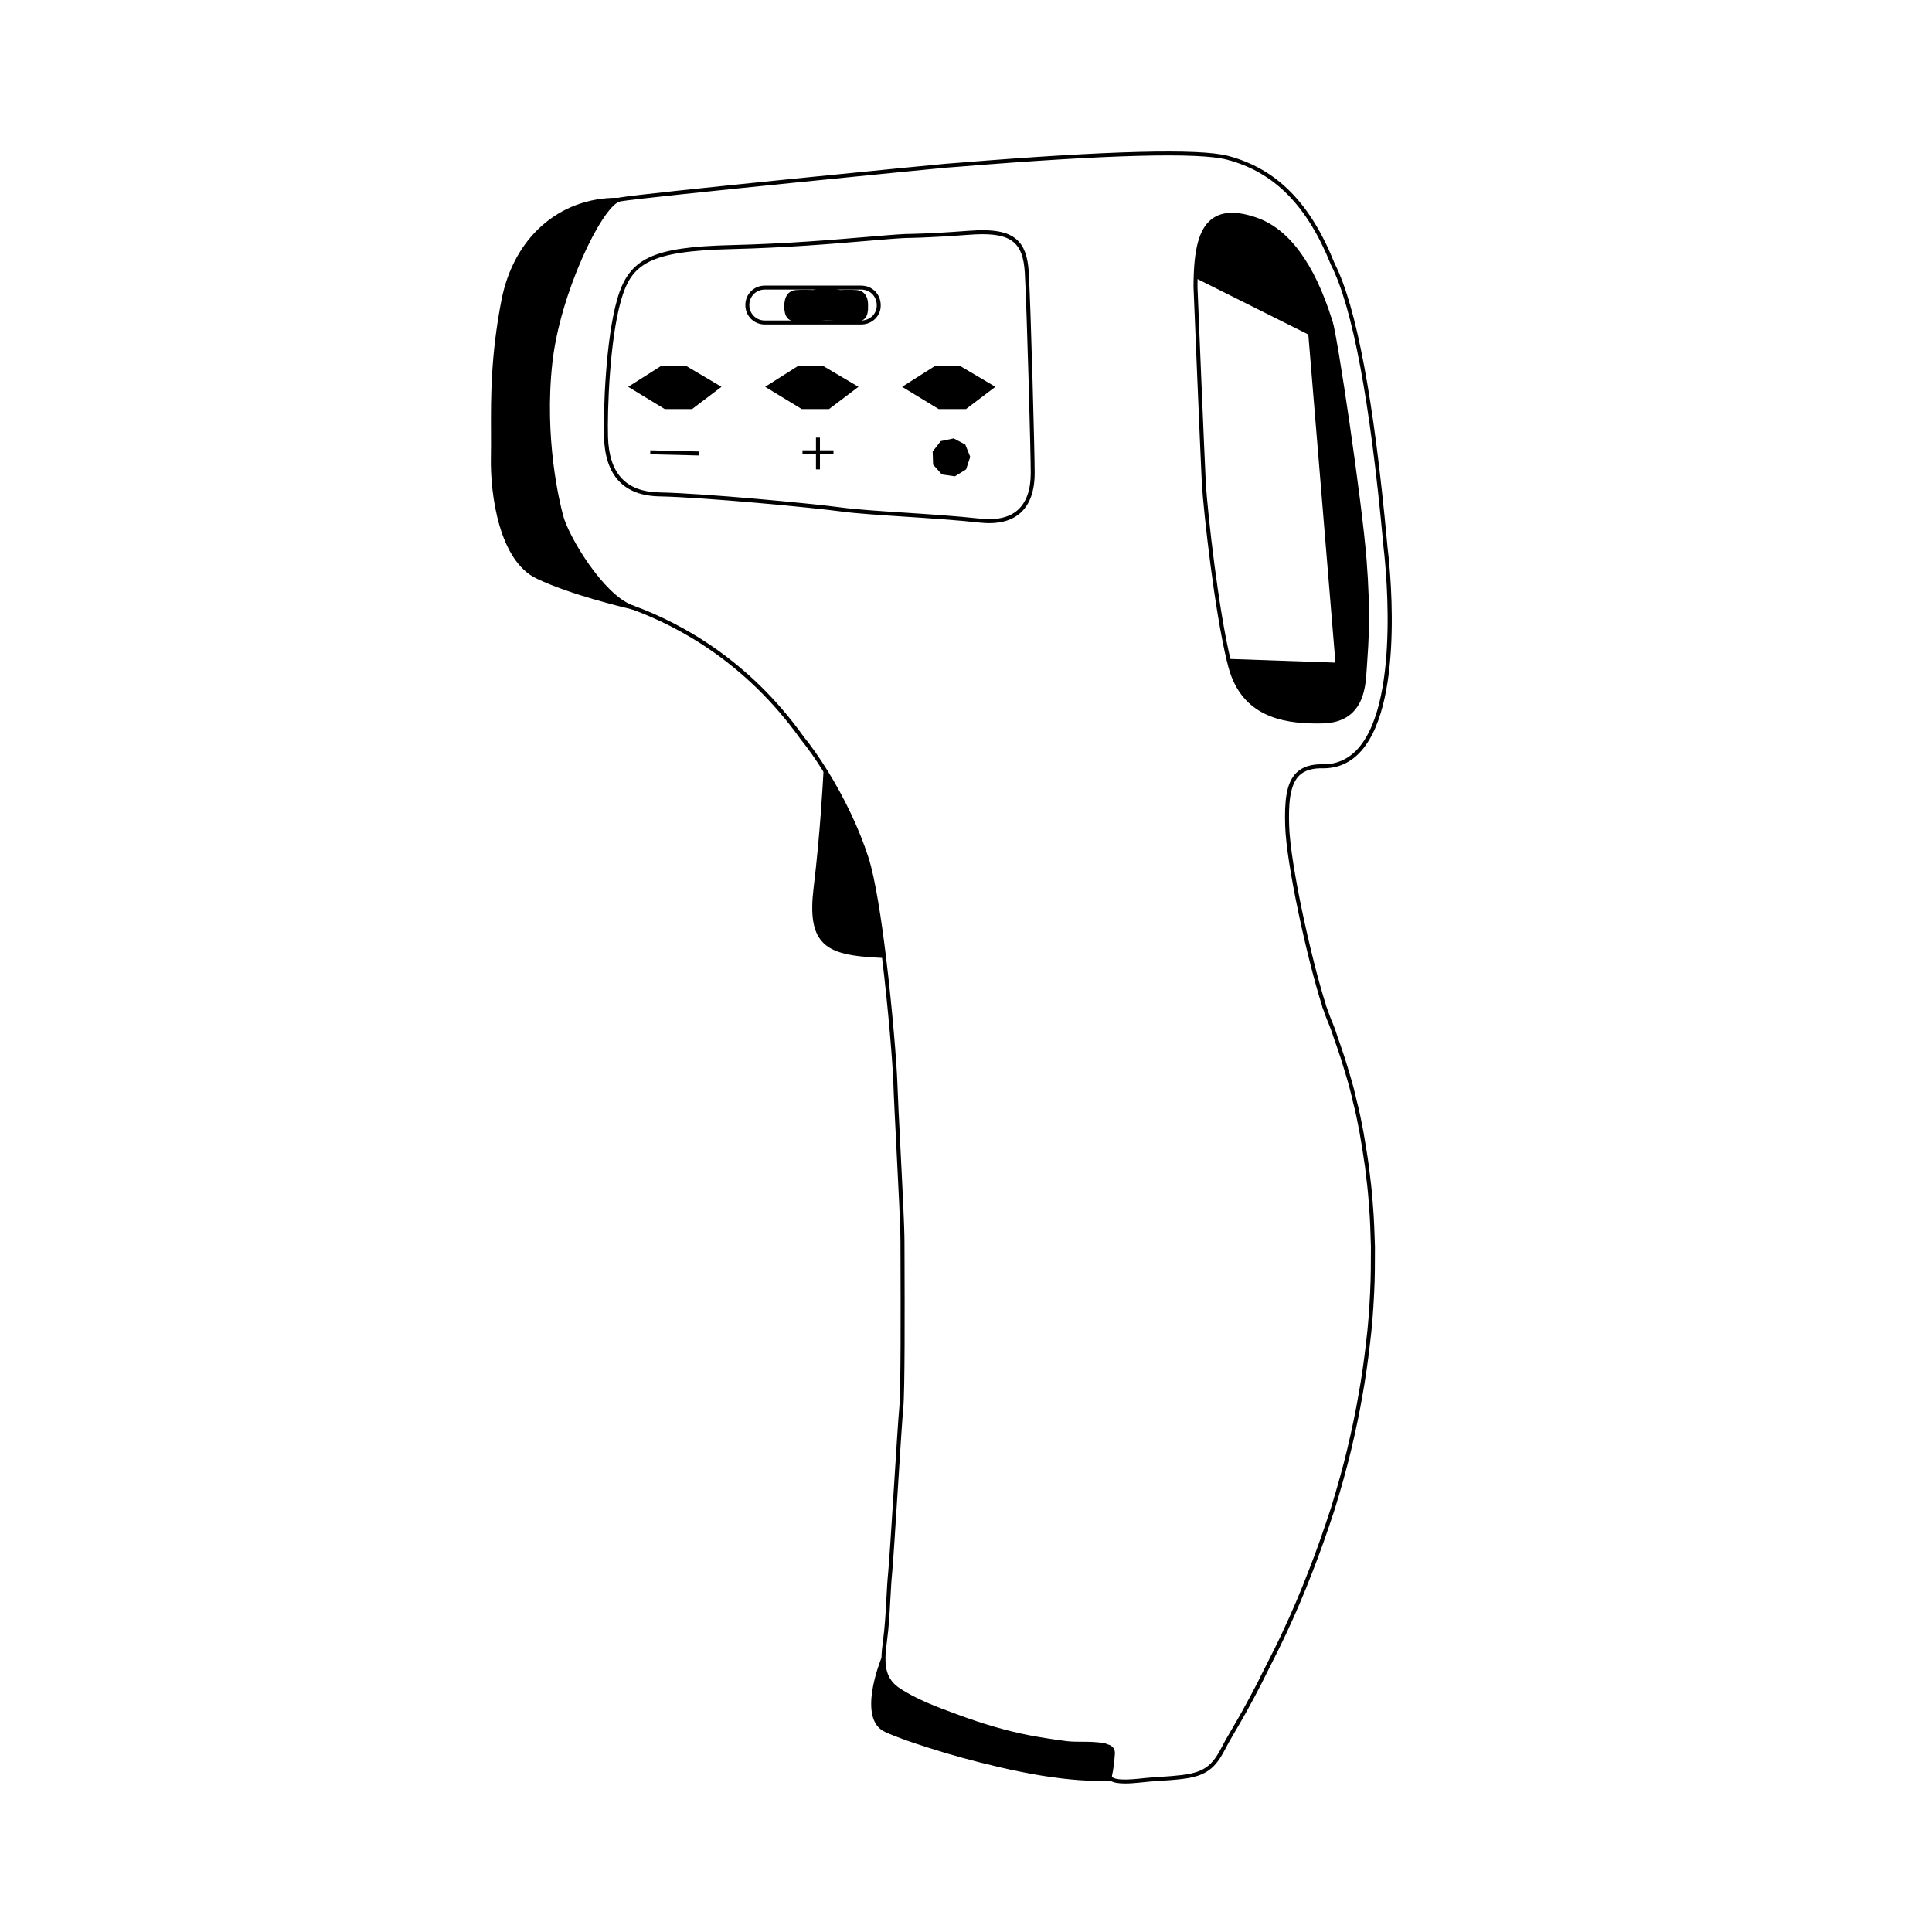 <?xml version="1.0" encoding="UTF-8"?>
<!-- Uploaded to: SVG Find, www.svgrepo.com, Generator: SVG Find Mixer Tools -->
<svg fill="#000000" width="800px" height="800px" version="1.1" viewBox="144 144 512 512" xmlns="http://www.w3.org/2000/svg">
 <g>
  <path d="m416.63 216.18c-0.25-4.309-1.254-7.004-3.25-8.746-2.394-2.09-6.219-2.766-12.781-2.266-10.891 0.832-16.418 0.84-16.5 0.84-2.422 0.105-5.883 0.398-10.27 0.77-9.082 0.77-21.523 1.824-36.008 2.176-20.922 0.508-27.145 3.465-30.266 14.375-3.074 10.75-3.684 29.535-3.492 36.449 0.289 10.281 5.238 15.586 14.715 15.766 11.527 0.215 40.793 2.988 48.117 3.996 3.844 0.527 10.02 0.926 16.555 1.355 6.543 0.43 13.961 0.906 20.172 1.594 0.883 0.098 1.727 0.145 2.535 0.145 3.481 0 6.258-0.906 8.262-2.707 2.508-2.246 3.777-5.809 3.777-10.59 0.016-4.934-1.023-43.934-1.566-53.156zm-2.902 62.961c-2.238 2.004-5.594 2.777-9.98 2.297-6.238-0.684-13.668-1.168-20.223-1.598-6.516-0.422-12.672-0.828-16.48-1.344-7.34-1.008-36.684-3.789-48.238-4-8.938-0.168-13.418-4.988-13.684-14.742-0.191-6.867 0.414-25.496 3.449-36.133 2.785-9.742 7.406-13.074 29.277-13.609 14.52-0.352 26.973-1.41 36.074-2.18 4.375-0.371 7.824-0.664 10.203-0.766 0.055 0 5.617-0.012 16.555-0.84 1.355-0.102 2.586-0.156 3.703-0.156 4.039 0 6.613 0.691 8.309 2.168 1.762 1.543 2.656 4.016 2.891 8.016 0.543 9.215 1.578 48.168 1.578 53.09 0 4.461-1.156 7.762-3.434 9.797z"/>
  <path d="m356.67 263.34h8.207v1.055h-8.207z"/>
  <path d="m360.24 259.97h1.055v8.414h-1.055z"/>
  <path d="m335.2 246.51-7.785 5.891h-7.262l-9.676-5.891 8.629-5.473h6.836z"/>
  <path d="m371.5 246.51-7.785 5.891h-7.258l-9.68-5.891 8.625-5.473h6.836z"/>
  <path d="m407.79 246.51-7.785 5.891h-7.254l-9.68-5.891 8.625-5.473h6.84z"/>
  <path d="m370.77 220.84s-1.367-0.105-4.207 0c-1.16-0.523-5.996-0.523-7.047 0-2.734-0.105-4.207 0-4.207 0-2.418 0-3.473 1.789-3.473 4.312 0 2.523 0.84 3.996 3.055 3.996h4.312c1.367-0.105 3.152-0.211 3.789-0.211 0 0 2.629 0 3.684 0.211 0.84 0 2.106-0.105 4.312 0 2.207 0.105 3.152-1.367 3.055-3.996 0.094-2.523-0.961-4.207-3.273-4.312z"/>
  <path d="m311.78 305.02 0.109-0.516c-0.484-0.109-1.324-0.312-2.434-0.59-7.492-4.484-15.496-18.203-16.75-23.227-1.473-5.473-4.941-21.984-2.84-40.711 1.934-17.324 11.707-38.57 17.109-42.496 0.332-0.004 0.66-0.012 0.992-0.004 0.055-0.004 0.117-0.004 0.176 0l0.133 0.004-0.102-1.055c-0.102-0.004-0.207-0.004-0.25 0-0.141 0-0.277-0.004-0.414-0.004-15.418 0-27.418 10.617-30.625 27.148-2.848 14.645-2.805 25.801-2.769 34.77 0.012 2.41 0.016 4.68-0.023 6.879-0.191 9.738 2.156 27.469 12.188 32.148 8.727 4.172 22.672 7.531 25.398 8.168l0.102-0.516s0.004 0.004 0.012 0.004c-0.008-0.004-0.008-0.004-0.012-0.004z"/>
  <path d="m378.24 397.3 0.02-0.465c-0.023 0-0.051-0.004-0.082-0.004-1.305-10.504-2.898-20.488-4.574-25.559-2.457-7.602-6.227-15.367-10.352-22.102 0.016-0.324 0.031-0.594 0.039-0.801v-0.031l-1.055 0.059c-0.137 2.68-0.906 16.773-2.625 30.91-0.852 7.004-0.207 11.336 2.098 14.051 2.816 3.32 7.969 4.152 16.496 4.523l0.023-0.523h0.012c0.004-0.016 0-0.039 0-0.059z"/>
  <path d="m507.83 463.29c-0.207-3.324-0.621-6.742-1.059-10.242-0.434-3.16-0.988-6.457-1.477-9.289-0.52-2.695-1.055-5.488-1.789-8.211-0.488-2.242-1.094-4.523-1.906-7.199-0.211-0.664-0.406-1.328-0.605-1.988-0.395-1.32-0.801-2.68-1.285-4-0.266-0.848-0.555-1.668-0.848-2.488-0.289-0.812-0.574-1.617-0.836-2.465-0.43-1.285-0.969-2.574-1.48-3.805-0.312-0.836-0.625-1.672-0.969-2.68-0.07-0.145-0.156-0.312-0.156-0.398l-0.023-0.16c-4.137-13.07-9.457-37.559-9.758-47.516-0.168-5.371 0.039-10.695 2.641-13.285 1.43-1.426 3.586-2.055 6.621-1.953 3.926-0.051 7.266-1.637 9.934-4.711 11.859-13.652 7.094-52.109 6.887-53.723l-0.117-1.25c-3.477-37.875-8.168-62.824-13.91-74.109-6.422-16.062-15.395-25.113-28.234-28.504-7.644-2.016-31.73-1.402-71.586 1.832-1.789 0.145-3.078 0.25-3.234 0.25-0.352 0-79.48 7.723-86.465 8.953-0.168 0.031-0.316 0.074-0.438 0.125-5.57 1.996-16.41 25.652-18.398 43.465-2.289 20.348 1.977 37.645 2.852 40.898 1.441 5.762 10.836 21.531 19.078 24.57 0.102 0.035 0.203 0.074 0.312 0.121l0.121 0.039c12.344 4.559 30.031 14.184 44.336 34.172 2.141 2.656 4.254 5.652 6.273 8.922 4.566 7.316 8.395 15.406 10.781 22.789 1.48 4.481 3.078 13.469 4.613 25.988 1.719 14.035 2.867 28.48 3.039 33.512 0.125 3.871 0.469 10.418 0.82 17.355 0.523 10.203 1.066 20.75 1.066 24.914 0 1.195 0.004 3.078 0.016 5.414 0.035 11 0.109 33.883-0.328 38.398-0.258 2.695-0.832 11.789-1.441 21.418-0.609 9.621-1.238 19.574-1.5 22.238-0.215 2.168-0.344 4.535-0.48 7.047-0.191 3.629-0.395 7.379-0.887 11.027-0.191 1.457-0.402 3.102-0.414 4.691-0.023 2.5 0.363 6.106 4.004 8.645 4.613 3.148 10.379 5.266 15.461 7.133l0.215 0.082c6.871 2.562 13.375 4.449 19.336 5.602 3.359 0.629 6.766 1.164 10.141 1.582 1.324 0.133 2.695 0.137 4.027 0.141 1.863 0.004 3.793 0.016 5.703 0.387 0.09 0 0.316 0.066 0.598 0.191 1.234 0.336 1.352 0.941 1.293 1.562-0.168 2.297-0.406 4.144-0.719 5.488-0.156 0.629 0.039 1.195 0.555 1.598 0.812 0.59 2.32 0.777 3.961 0.777 1.258 0 2.594-0.109 3.734-0.227l0.352-0.035c1.738-0.207 3.512-0.328 5.223-0.438 0.883-0.059 1.762-0.117 2.648-0.188l0.656-0.055c3.449-0.297 7.359-0.629 10.152-3.008 1.844-1.523 2.969-3.656 4.062-5.719 0.398-0.75 0.789-1.496 1.25-2.266 1.75-2.984 3.559-6.07 5.231-9.203 0.641-1.137 1.234-2.277 1.844-3.449 0.293-0.562 0.59-1.133 0.906-1.734 0.84-1.723 1.715-3.441 2.586-5.164 1.293-2.551 2.629-5.188 3.836-7.785 2.625-5.562 5.074-11.305 7.273-17.074 1.867-4.766 3.715-9.957 5.801-16.344 1.824-5.953 3.195-10.914 4.324-15.602 1.273-5.32 2.273-10.148 3.059-14.758 0.754-4.168 1.41-8.723 2.004-13.914 0.484-3.965 0.816-8.121 1.055-13.078 0.211-4.012 0.211-8.137 0.211-12.141l-0.004-0.125c-0.117-3.644-0.23-7.402-0.543-11.047zm-0.73 23.258c-0.238 4.938-0.57 9.07-1.047 13.008-0.59 5.18-1.238 9.707-1.996 13.859-0.781 4.59-1.777 9.395-3.043 14.695-1.117 4.664-2.488 9.602-4.301 15.527-2.082 6.359-3.914 11.531-5.777 16.281-2.191 5.75-4.629 11.465-7.246 17.008-1.195 2.578-2.527 5.211-3.82 7.75-0.875 1.727-1.754 3.449-2.586 5.164-0.309 0.586-0.609 1.16-0.902 1.723-0.605 1.16-1.195 2.293-1.832 3.43-1.668 3.125-3.473 6.203-5.246 9.234-0.438 0.727-0.848 1.5-1.238 2.254-1.043 1.969-2.117 4.012-3.805 5.406-2.539 2.16-6.273 2.484-9.566 2.766l-0.656 0.055c-0.875 0.07-1.754 0.125-2.629 0.188-1.727 0.117-3.516 0.23-5.266 0.441l-0.348 0.035c-4.719 0.484-6.363 0.074-6.914-0.348-0.191-0.145-0.238-0.277-0.176-0.516 0.328-1.402 0.578-3.305 0.746-5.648 0.086-0.934-0.207-2.152-1.977-2.621-0.246-0.121-0.629-0.25-0.867-0.258-1.906-0.383-3.891-0.387-5.805-0.398-1.305-0.004-2.648-0.012-3.91-0.137-3.34-0.418-6.727-0.945-10.062-1.57-5.906-1.145-12.352-3.008-19.172-5.551l-0.223-0.082c-5.027-1.844-10.727-3.941-15.23-7.008-2.492-1.738-3.586-4.133-3.551-7.769 0.012-1.527 0.223-3.144 0.406-4.566 0.5-3.688 0.699-7.461 0.898-11.113 0.137-2.5 0.258-4.856 0.473-6.996 0.266-2.684 0.898-12.645 1.508-22.277 0.578-9.195 1.18-18.703 1.441-21.383 0.438-4.57 0.367-26.648 0.332-38.508-0.004-2.336-0.016-4.223-0.016-5.414 0-4.188-0.543-14.75-1.066-24.969-0.359-6.934-0.695-13.48-0.82-17.34-0.172-5.047-1.32-19.539-3.043-33.605-1.078-8.777-2.766-20.449-4.66-26.188-2.414-7.457-6.281-15.633-10.887-23.016-2.047-3.301-4.18-6.34-6.332-9.004-14.434-20.172-32.309-29.902-44.789-34.516l-0.086-0.07h-0.117c-0.09-0.035-0.176-0.066-0.277-0.105-7.769-2.863-17.035-18.383-18.398-23.84-0.871-3.231-5.09-20.359-2.828-40.516 2.047-18.348 12.988-40.898 17.73-42.598 0.082-0.035 0.156-0.055 0.246-0.07 6.449-1.133 85.883-8.926 86.277-8.934 0.18 0 1.094-0.074 3.32-0.25 39.742-3.223 63.707-3.856 71.234-1.867 12.488 3.293 21.234 12.156 27.543 27.922 5.703 11.211 10.352 36.027 13.82 73.773l0.117 1.27c0.051 0.395 4.918 39.613-6.637 52.914-2.465 2.836-5.547 4.301-9.129 4.352-3.316-0.125-5.727 0.621-7.375 2.258-2.727 2.711-3.148 7.582-2.953 14.062 0.309 10.016 5.633 34.582 9.789 47.73 0.02 0.293 0.145 0.539 0.23 0.707 0.316 0.953 0.637 1.797 0.961 2.664 0.516 1.23 1.043 2.504 1.457 3.742 0.266 0.848 0.555 1.668 0.848 2.488 0.289 0.812 0.574 1.617 0.848 2.481 0.484 1.316 0.887 2.664 1.273 3.965 0.203 0.672 0.398 1.34 0.609 2.004 0.805 2.641 1.402 4.902 1.891 7.141 0.73 2.715 1.266 5.488 1.777 8.156 0.484 2.805 1.039 6.098 1.473 9.234 0.434 3.481 0.84 6.879 1.047 10.184 0.312 3.621 0.418 7.371 0.52 10.992l0.004 0.109c-0.008 3.977-0.008 8.094-0.215 12.078z"/>
  <path d="m438.93 608.81c0.105-1.16-0.523-1.789-1.684-2.106-0.211-0.105-0.523-0.211-0.734-0.211-3.152-0.629-6.523-0.211-9.68-0.523-3.367-0.422-6.731-0.945-10.102-1.578-6.523-1.266-13.043-3.258-19.25-5.578-5.152-1.895-10.941-3.996-15.566-7.152-2.613-1.82-3.535-4.238-3.734-6.867 0.246-0.691 0.418-1.113 0.43-1.137l-0.473-0.195v-0.004h-0.012l-0.484-0.203c-0.273 0.664-6.629 16.289 0.898 19.719 3.492 1.598 7.273 2.82 10.938 4.004l0.691 0.223c5.777 1.863 11.949 3.551 18.871 5.168 7.945 1.832 14.59 2.906 20.906 3.379 2.332 0.172 4.394 0.25 6.316 0.25 0.781 0 1.543-0.016 2.293-0.039h0.156v-1.055h-0.176c-0.109 0.004-0.23 0.004-0.348 0.004-0.047-0.156-0.055-0.332-0.004-0.535 0.43-1.781 0.641-4.094 0.746-5.562z"/>
  <path d="m372.24 229.99h-25.562c-2.891 0-5.152-2.262-5.152-5.152s2.262-5.152 5.152-5.152h25.562c2.891 0 5.152 2.262 5.152 5.152 0.055 1.309-0.434 2.578-1.371 3.559-0.969 1.012-2.352 1.594-3.781 1.594zm-25.562-9.258c-2.301 0-4.102 1.805-4.102 4.102 0 2.301 1.805 4.102 4.102 4.102h25.562c1.148 0 2.254-0.465 3.027-1.273 0.734-0.77 1.117-1.762 1.078-2.805 0-2.324-1.805-4.125-4.102-4.125l-25.566-0.008z"/>
  <path d="m505.63 292.38c-1.266-16.098-7.785-59.332-8.941-62.906-1.16-3.578-6.625-22.828-19.984-27.352-12.359-4.188-15.453 3.074-15.828 15.012l30.348 15.18 7.262 87.84-28.824-0.996c0.145 0.57 0.281 1.113 0.422 1.633 3.578 13.043 14.414 14.621 24.406 14.414 9.996-0.211 10.836-8.312 11.148-13.359 0.309-5.051 1.254-13.375-0.008-29.465z"/>
  <path d="m499.05 320.69-29.418-1.016 0.043-1.055 28.23 0.984-7.188-86.957-30.23-15.117 0.445-0.949 0.16 0.07 30.629 15.32 0.023 0.293z"/>
  <path d="m492.98 335.73c-9.32 0-19.902-2.012-23.41-14.816l-0.422-1.641c-3.258-13.348-6.133-39.035-6.641-47.062-0.418-8.223-2.191-51.645-2.211-52.082 0-1.047 0.012-2.047 0.051-3.023 0.262-8.305 1.828-13.012 5.074-15.266 2.676-1.855 6.418-1.93 11.453-0.223 8.609 2.918 15.383 12.027 20.121 27.074l0.195 0.609c1.254 3.875 7.727 47.238 8.969 63.027 1.109 14.121 0.523 22.164 0.141 27.477-0.055 0.742-0.102 1.422-0.141 2.051-0.277 4.422-0.852 13.621-11.664 13.855-0.504 0.008-1.008 0.02-1.516 0.02zm-22.816-16.719 0.418 1.621c3.488 12.727 14.02 14.234 23.887 14.02 9.844-0.207 10.359-8.445 10.637-12.867 0.039-0.637 0.09-1.316 0.141-2.062 0.383-5.285 0.957-13.273-0.141-27.32-1.273-16.219-7.848-59.484-8.918-62.785l-0.195-0.621c-4.641-14.711-11.184-23.594-19.457-26.395-4.695-1.594-8.133-1.562-10.516 0.09-2.949 2.039-4.367 6.492-4.621 14.438-0.039 0.969-0.051 1.949-0.051 2.961 0.016 0.418 1.793 43.832 2.207 52.043 0.504 8 3.363 33.594 6.609 46.879z"/>
  <path d="m316.31 264.39 0.027-1.051 13.02 0.316-0.027 1.051z"/>
  <path d="m397.07 270.23-3.461-0.492-2.328-2.602-0.117-3.492 2.156-2.742 3.418-0.723 3.082 1.648 1.301 3.238-1.09 3.32z"/>
 </g>
</svg>